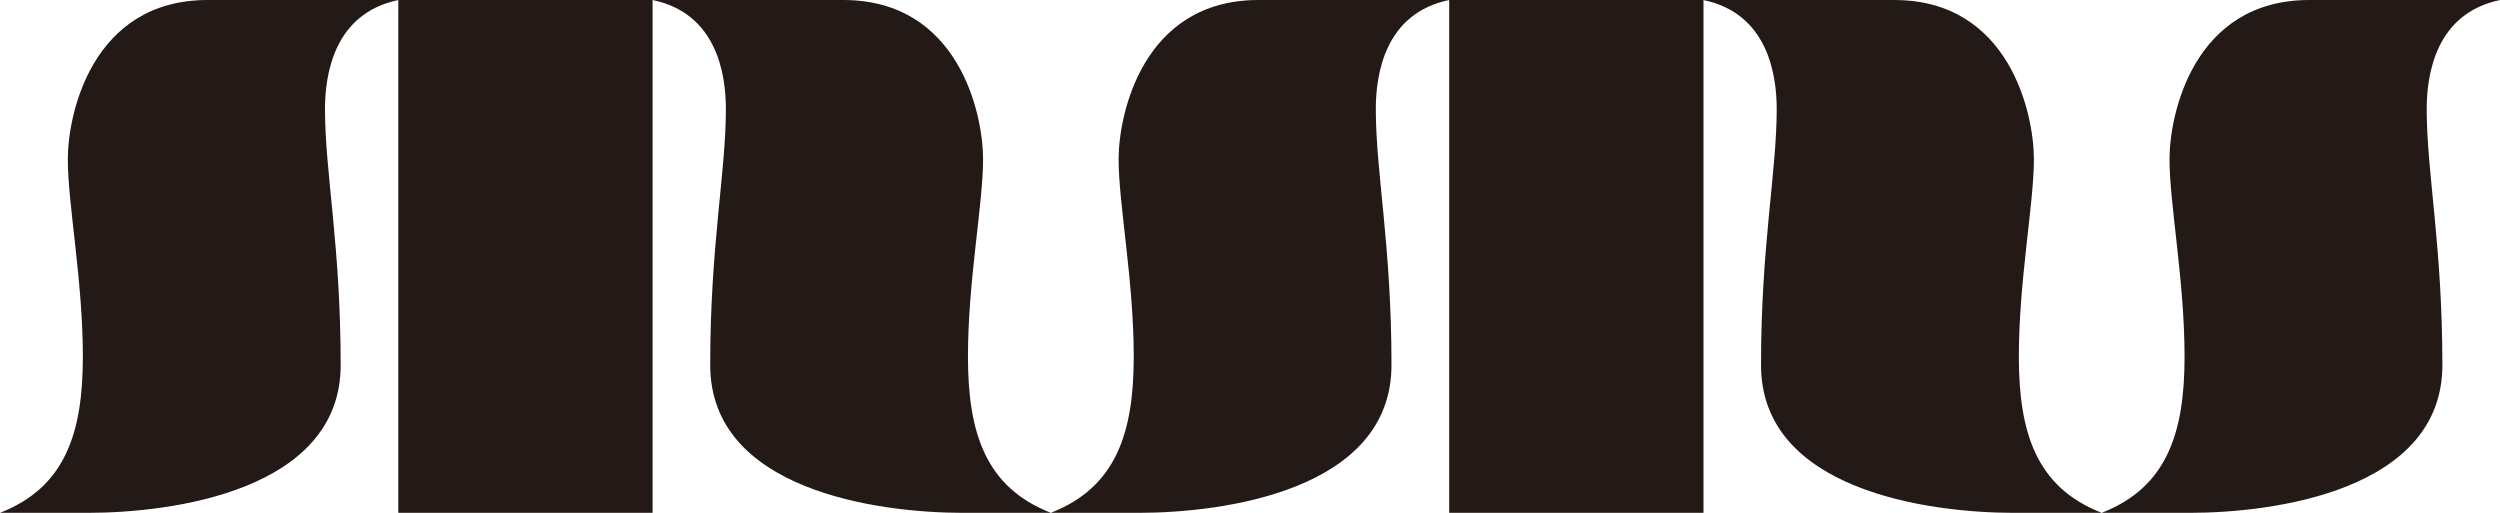 <svg xmlns="http://www.w3.org/2000/svg" xmlns:xlink="http://www.w3.org/1999/xlink" viewBox="0 0 318.92 65.42"><defs><style>.cls-1{fill:none;}.cls-2{fill:#231916;}.cls-3{clip-path:url(#clip-path);}</style><clipPath id="clip-path" transform="translate(0 0)"><rect class="cls-1" width="318.92" height="65.42"/></clipPath></defs><g id="Layer_2" data-name="Layer 2"><g id="Layer_1-2" data-name="Layer 1"><rect class="cls-2" x="50.81" width="32.44" height="65.42"/><rect class="cls-2" x="184.87" width="32.44" height="65.42"/><g class="cls-3"><path class="cls-2" d="M50.81,0H26.48C11.75,0,8.65,14.53,8.65,20.3s1.92,15.48,1.92,25.2S8.33,62.17,0,65.42H11.25c10.68,0,32.21-2.83,32.21-18.85,0-15.27-2-24.54-2-32.66,0-4.39,1.14-12.22,9.38-13.91" transform="translate(0 0)"/><path class="cls-2" d="M184.86,0H160.54C145.8,0,142.7,14.53,142.7,20.3s1.93,15.48,1.93,25.2-2.25,16.67-10.58,19.92h11.26c10.68,0,32.2-2.83,32.2-18.85,0-15.27-2-24.54-2-32.66,0-4.39,1.13-12.22,9.37-13.91" transform="translate(0 0)"/><path class="cls-2" d="M318.92,0H294.59c-14.73,0-17.83,14.53-17.83,20.3s1.92,15.48,1.92,25.2-2.24,16.67-10.57,19.92h11.25c10.68,0,32.21-2.83,32.21-18.85,0-15.27-2-24.54-2-32.66,0-4.39,1.14-12.22,9.38-13.91" transform="translate(0 0)"/><path class="cls-2" d="M83.25,0h24.32c14.74,0,17.84,14.53,17.84,20.3s-1.93,15.48-1.93,25.2,2.25,16.67,10.58,19.92H122.8c-10.68,0-32.2-2.83-32.2-18.85,0-15.27,2-24.54,2-32.66,0-4.39-1.13-12.22-9.37-13.91" transform="translate(0 0)"/><path class="cls-2" d="M217.3,0h24.33c14.73,0,17.83,14.53,17.83,20.3s-1.92,15.48-1.92,25.2,2.24,16.67,10.57,19.92H256.86c-10.68,0-32.21-2.83-32.21-18.85,0-15.27,2-24.54,2-32.66,0-4.39-1.14-12.22-9.38-13.91" transform="translate(0 0)"/></g></g></g></svg>
